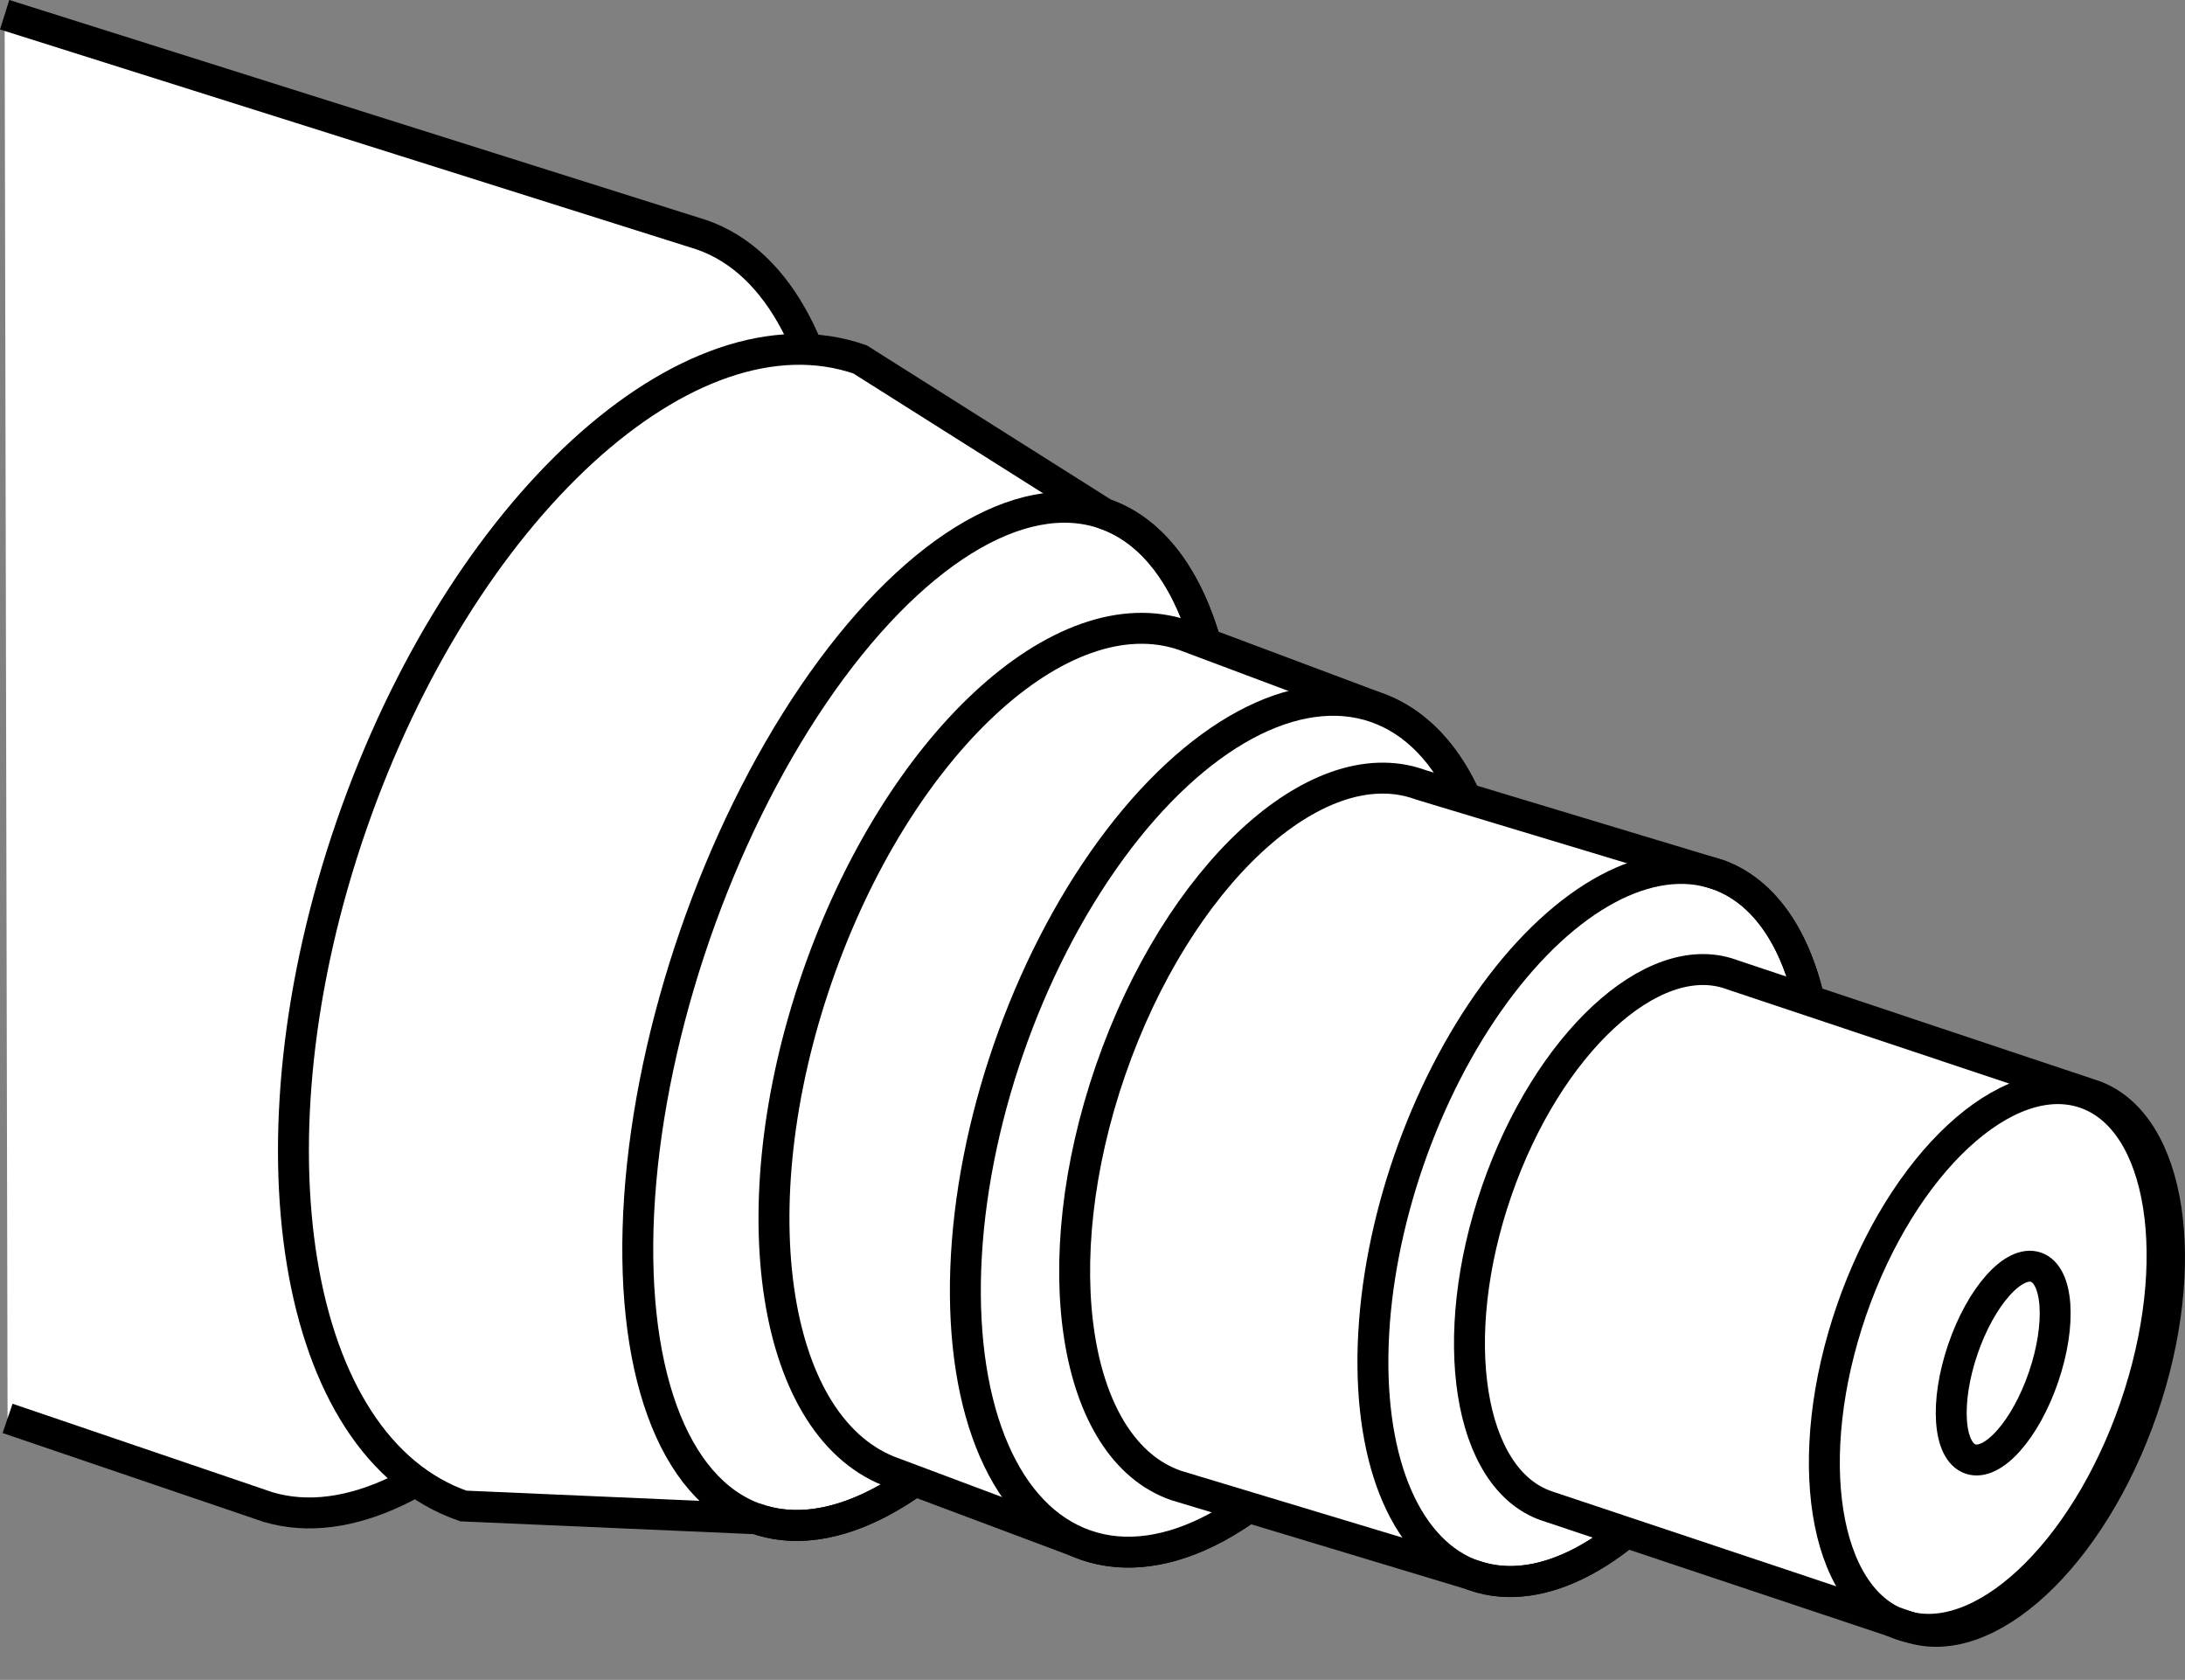 <?xml version="1.0" encoding="iso-8859-1"?>
<!-- Generator: Adobe Illustrator 28.1.0, SVG Export Plug-In . SVG Version: 6.00 Build 0)  -->
<svg version="1.1" id="web_image" xmlns="http://www.w3.org/2000/svg" xmlns:xlink="http://www.w3.org/1999/xlink" x="0px" y="0px"
	 width="56.52px" height="43.45px" viewBox="0 0 56.52 43.45" enable-background="new 0 0 56.52 43.45"
	 xml:space="preserve">
<rect x="0" y="0" width="56.52" height="43.45" fill="#808080" stroke="none"/>
<path fill="#FFFFFF" stroke="#000000" stroke-width="0.8" stroke-miterlimit="10" d="M0.12,0.381l18.028,5.691
	c4.09,1.415,4.862,9.917,1.723,18.991c-3.099,8.958-8.851,15.124-12.932,13.918l-6.743-2.295"/>
<path fill="#FFFFFF" stroke="#000000" stroke-width="0.8" stroke-miterlimit="10" d="M28.565,13.286
	c3.365,1.164,4.08,7.927,1.596,15.106s-7.224,12.055-10.589,10.891l-7.585-0.331
	c-4.432-1.533-5.729-9.415-2.896-17.604S17.813,7.762,22.246,9.295L28.565,13.286z"/>
<ellipse transform="matrix(0.327 -0.945 0.945 0.327 -8.639 40.438)" fill="none" stroke="#000000" stroke-width="0.8" stroke-miterlimit="10" cx="24.069" cy="26.284" rx="13.754" ry="6.447"/>
<path fill="none" stroke="#000000" stroke-width="0.8" stroke-miterlimit="10" d="M46.979,43.45"/>
<path fill="#FFFFFF" stroke="#000000" stroke-width="0.8" stroke-miterlimit="10" d="M23.138,38.105
	c-3.176-1.099-4.073-6.841-2.003-12.825s6.323-9.945,9.499-8.846l4.948,1.855
	c3.176,1.099,4.073,6.841,2.003,12.825c-2.07,5.984-6.323,9.945-9.499,8.846L23.138,38.105z"/>
<ellipse transform="matrix(0.327 -0.945 0.945 0.327 -6.097 49.689)" fill="#FFFFFF" stroke="#000000" stroke-width="0.8" stroke-miterlimit="10" cx="31.834" cy="29.125" rx="11.466" ry="6.085"/>
<path fill="#FFFFFF" stroke="#000000" stroke-width="0.8" stroke-miterlimit="10" d="M30.423,38.421
	c-2.669-0.923-3.428-5.732-1.695-10.742c1.733-5.009,5.301-8.322,7.97-7.399c0.021,0.007,0.042,0.015,0.062,0.022
	l7.721,2.331c2.612,0.983,3.342,5.751,1.625,10.717c-1.733,5.009-5.301,8.322-7.97,7.399L30.423,38.421z"/>
<ellipse transform="matrix(0.327 -0.945 0.945 0.327 -2.158 60.329)" fill="none" stroke="#000000" stroke-width="0.8" stroke-miterlimit="10" cx="41.273" cy="31.679" rx="9.598" ry="5.113"/>
<path fill="#FFFFFF" stroke="#000000" stroke-width="0.8" stroke-miterlimit="10" d="M40.001,38.947
	c-2.023-0.7-2.599-4.346-1.285-8.144s4.019-6.309,6.042-5.609c0.016,0.005,0.032,0.011,0.047,0.017l9.378,3.132
	c1.98,0.745,2.534,4.36,1.232,8.125c-1.314,3.798-4.019,6.309-6.042,5.609L40.001,38.947z"/>
<ellipse transform="matrix(0.327 -0.945 0.945 0.327 1.489 72.379)" fill="none" stroke="#000000" stroke-width="0.8" stroke-miterlimit="10" cx="51.557" cy="35.144" rx="7.276" ry="3.876"/>
<ellipse transform="matrix(0.323 -0.946 0.946 0.323 1.739 72.909)" fill="none" stroke="#000000" stroke-width="0.8" stroke-miterlimit="10" cx="51.834" cy="35.239" rx="2.622" ry="1.104"/>
</svg>
